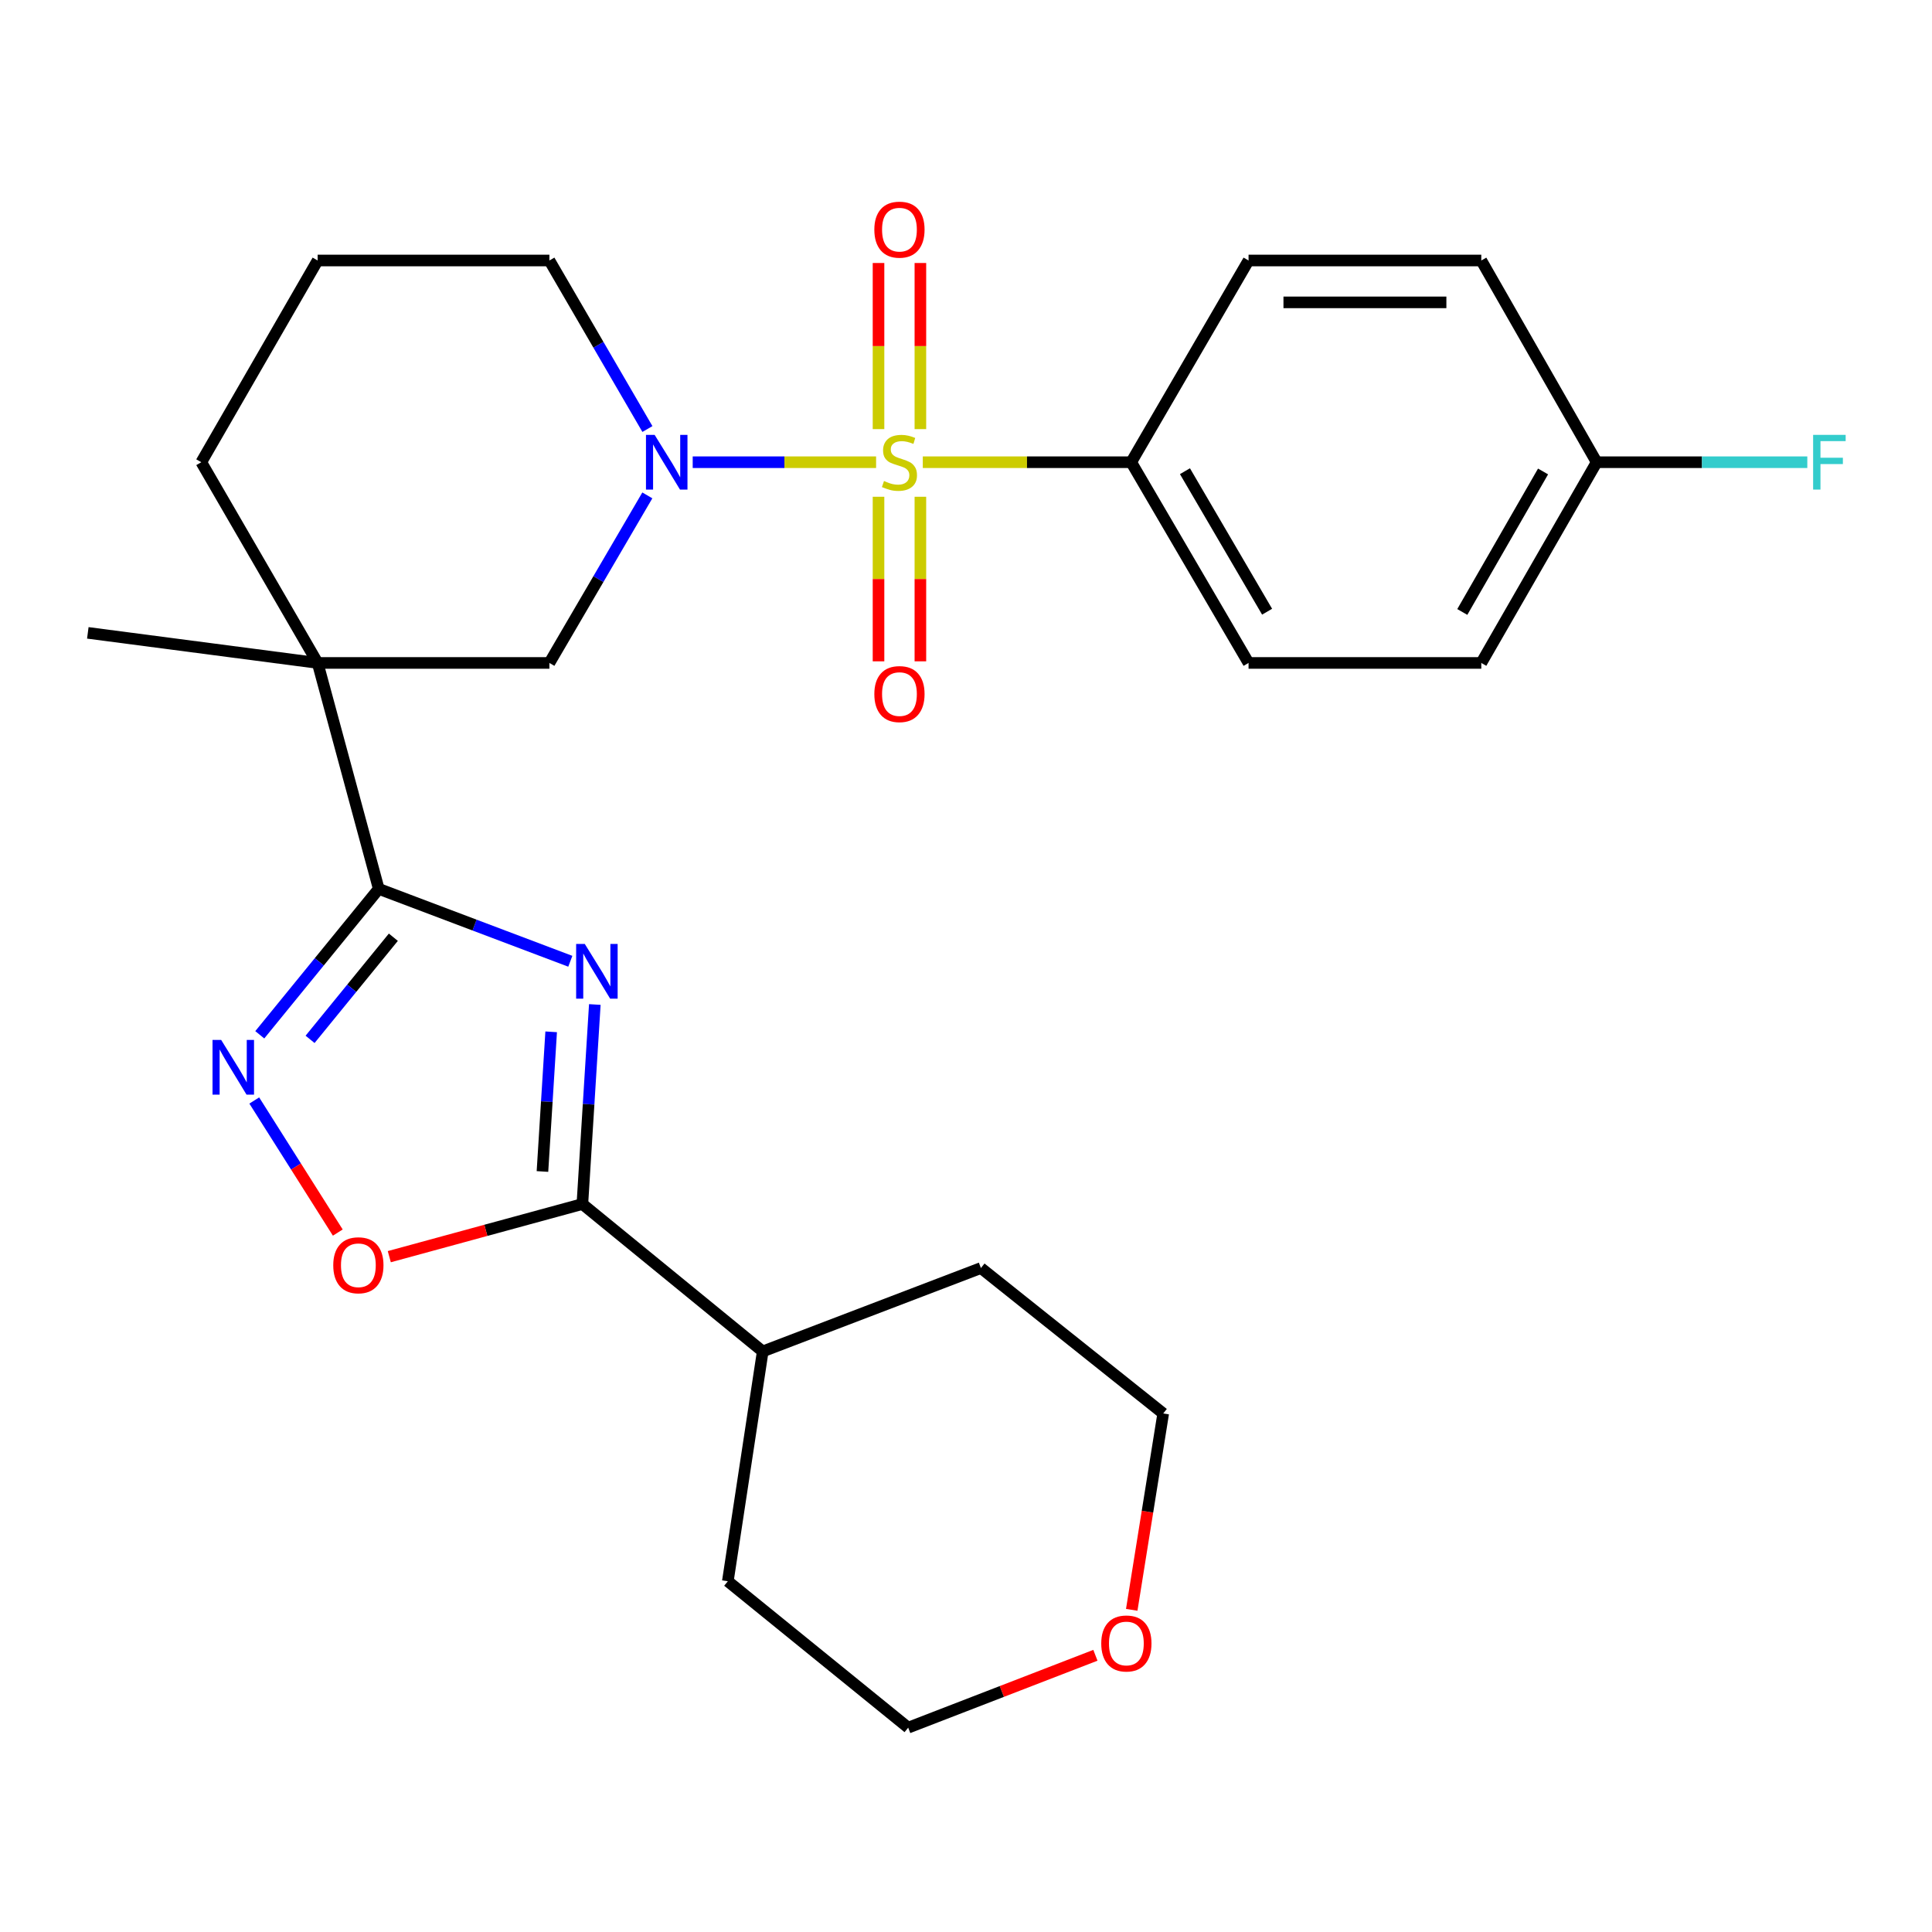<?xml version='1.0' encoding='iso-8859-1'?>
<svg version='1.1' baseProfile='full'
              xmlns='http://www.w3.org/2000/svg'
                      xmlns:rdkit='http://www.rdkit.org/xml'
                      xmlns:xlink='http://www.w3.org/1999/xlink'
                  xml:space='preserve'
width='1000px' height='1000px' viewBox='0 0 1000 1000'>
<!-- END OF HEADER -->
<rect style='opacity:1.0;fill:#FFFFFF;stroke:none' width='1000' height='1000' x='0' y='0'> </rect>
<path class='bond-2' d='M 453.464,239.244 L 406.004,239.244' style='fill:none;fill-rule:evenodd;stroke:#CCCC00;stroke-width:6px;stroke-linecap:butt;stroke-linejoin:miter;stroke-opacity:1' />
<path class='bond-2' d='M 406.004,239.244 L 358.544,239.244' style='fill:none;fill-rule:evenodd;stroke:#0000FF;stroke-width:6px;stroke-linecap:butt;stroke-linejoin:miter;stroke-opacity:1' />
<path class='bond-8' d='M 477.634,239.244 L 531.572,239.244' style='fill:none;fill-rule:evenodd;stroke:#CCCC00;stroke-width:6px;stroke-linecap:butt;stroke-linejoin:miter;stroke-opacity:1' />
<path class='bond-8' d='M 531.572,239.244 L 585.51,239.244' style='fill:none;fill-rule:evenodd;stroke:#000000;stroke-width:6px;stroke-linecap:butt;stroke-linejoin:miter;stroke-opacity:1' />
<path class='bond-9' d='M 476.391,222.113 L 476.391,179.12' style='fill:none;fill-rule:evenodd;stroke:#CCCC00;stroke-width:6px;stroke-linecap:butt;stroke-linejoin:miter;stroke-opacity:1' />
<path class='bond-9' d='M 476.391,179.12 L 476.391,136.127' style='fill:none;fill-rule:evenodd;stroke:#FF0000;stroke-width:6px;stroke-linecap:butt;stroke-linejoin:miter;stroke-opacity:1' />
<path class='bond-9' d='M 454.719,222.113 L 454.719,179.12' style='fill:none;fill-rule:evenodd;stroke:#CCCC00;stroke-width:6px;stroke-linecap:butt;stroke-linejoin:miter;stroke-opacity:1' />
<path class='bond-9' d='M 454.719,179.12 L 454.719,136.127' style='fill:none;fill-rule:evenodd;stroke:#FF0000;stroke-width:6px;stroke-linecap:butt;stroke-linejoin:miter;stroke-opacity:1' />
<path class='bond-10' d='M 454.719,257.122 L 454.719,299.713' style='fill:none;fill-rule:evenodd;stroke:#CCCC00;stroke-width:6px;stroke-linecap:butt;stroke-linejoin:miter;stroke-opacity:1' />
<path class='bond-10' d='M 454.719,299.713 L 454.719,342.303' style='fill:none;fill-rule:evenodd;stroke:#FF0000;stroke-width:6px;stroke-linecap:butt;stroke-linejoin:miter;stroke-opacity:1' />
<path class='bond-10' d='M 476.391,257.122 L 476.391,299.713' style='fill:none;fill-rule:evenodd;stroke:#CCCC00;stroke-width:6px;stroke-linecap:butt;stroke-linejoin:miter;stroke-opacity:1' />
<path class='bond-10' d='M 476.391,299.713 L 476.391,342.303' style='fill:none;fill-rule:evenodd;stroke:#FF0000;stroke-width:6px;stroke-linecap:butt;stroke-linejoin:miter;stroke-opacity:1' />
<path class='bond-0' d='M 295.193,497.553 L 245.616,478.818' style='fill:none;fill-rule:evenodd;stroke:#0000FF;stroke-width:6px;stroke-linecap:butt;stroke-linejoin:miter;stroke-opacity:1' />
<path class='bond-0' d='M 245.616,478.818 L 196.039,460.082' style='fill:none;fill-rule:evenodd;stroke:#000000;stroke-width:6px;stroke-linecap:butt;stroke-linejoin:miter;stroke-opacity:1' />
<path class='bond-5' d='M 307.879,519.929 L 304.658,571.565' style='fill:none;fill-rule:evenodd;stroke:#0000FF;stroke-width:6px;stroke-linecap:butt;stroke-linejoin:miter;stroke-opacity:1' />
<path class='bond-5' d='M 304.658,571.565 L 301.438,623.201' style='fill:none;fill-rule:evenodd;stroke:#000000;stroke-width:6px;stroke-linecap:butt;stroke-linejoin:miter;stroke-opacity:1' />
<path class='bond-5' d='M 285.283,534.071 L 283.028,570.216' style='fill:none;fill-rule:evenodd;stroke:#0000FF;stroke-width:6px;stroke-linecap:butt;stroke-linejoin:miter;stroke-opacity:1' />
<path class='bond-5' d='M 283.028,570.216 L 280.774,606.361' style='fill:none;fill-rule:evenodd;stroke:#000000;stroke-width:6px;stroke-linecap:butt;stroke-linejoin:miter;stroke-opacity:1' />
<path class='bond-1' d='M 196.039,460.082 L 164.41,343.137' style='fill:none;fill-rule:evenodd;stroke:#000000;stroke-width:6px;stroke-linecap:butt;stroke-linejoin:miter;stroke-opacity:1' />
<path class='bond-4' d='M 196.039,460.082 L 165.249,497.843' style='fill:none;fill-rule:evenodd;stroke:#000000;stroke-width:6px;stroke-linecap:butt;stroke-linejoin:miter;stroke-opacity:1' />
<path class='bond-4' d='M 165.249,497.843 L 134.46,535.604' style='fill:none;fill-rule:evenodd;stroke:#0000FF;stroke-width:6px;stroke-linecap:butt;stroke-linejoin:miter;stroke-opacity:1' />
<path class='bond-4' d='M 203.599,485.106 L 182.046,511.539' style='fill:none;fill-rule:evenodd;stroke:#000000;stroke-width:6px;stroke-linecap:butt;stroke-linejoin:miter;stroke-opacity:1' />
<path class='bond-4' d='M 182.046,511.539 L 160.493,537.971' style='fill:none;fill-rule:evenodd;stroke:#0000FF;stroke-width:6px;stroke-linecap:butt;stroke-linejoin:miter;stroke-opacity:1' />
<path class='bond-7' d='M 335.059,256.413 L 309.712,299.775' style='fill:none;fill-rule:evenodd;stroke:#0000FF;stroke-width:6px;stroke-linecap:butt;stroke-linejoin:miter;stroke-opacity:1' />
<path class='bond-7' d='M 309.712,299.775 L 284.365,343.137' style='fill:none;fill-rule:evenodd;stroke:#000000;stroke-width:6px;stroke-linecap:butt;stroke-linejoin:miter;stroke-opacity:1' />
<path class='bond-15' d='M 335.102,222.064 L 309.734,178.449' style='fill:none;fill-rule:evenodd;stroke:#0000FF;stroke-width:6px;stroke-linecap:butt;stroke-linejoin:miter;stroke-opacity:1' />
<path class='bond-15' d='M 309.734,178.449 L 284.365,134.833' style='fill:none;fill-rule:evenodd;stroke:#000000;stroke-width:6px;stroke-linecap:butt;stroke-linejoin:miter;stroke-opacity:1' />
<path class='bond-3' d='M 164.41,343.137 L 284.365,343.137' style='fill:none;fill-rule:evenodd;stroke:#000000;stroke-width:6px;stroke-linecap:butt;stroke-linejoin:miter;stroke-opacity:1' />
<path class='bond-18' d='M 164.41,343.137 L 45.455,327.57' style='fill:none;fill-rule:evenodd;stroke:#000000;stroke-width:6px;stroke-linecap:butt;stroke-linejoin:miter;stroke-opacity:1' />
<path class='bond-28' d='M 164.41,343.137 L 104.186,239.244' style='fill:none;fill-rule:evenodd;stroke:#000000;stroke-width:6px;stroke-linecap:butt;stroke-linejoin:miter;stroke-opacity:1' />
<path class='bond-6' d='M 131.611,569.618 L 153.227,603.798' style='fill:none;fill-rule:evenodd;stroke:#0000FF;stroke-width:6px;stroke-linecap:butt;stroke-linejoin:miter;stroke-opacity:1' />
<path class='bond-6' d='M 153.227,603.798 L 174.842,637.978' style='fill:none;fill-rule:evenodd;stroke:#FF0000;stroke-width:6px;stroke-linecap:butt;stroke-linejoin:miter;stroke-opacity:1' />
<path class='bond-11' d='M 301.438,623.201 L 394.784,699.498' style='fill:none;fill-rule:evenodd;stroke:#000000;stroke-width:6px;stroke-linecap:butt;stroke-linejoin:miter;stroke-opacity:1' />
<path class='bond-29' d='M 301.438,623.201 L 251.467,636.827' style='fill:none;fill-rule:evenodd;stroke:#000000;stroke-width:6px;stroke-linecap:butt;stroke-linejoin:miter;stroke-opacity:1' />
<path class='bond-29' d='M 251.467,636.827 L 201.497,650.453' style='fill:none;fill-rule:evenodd;stroke:#FF0000;stroke-width:6px;stroke-linecap:butt;stroke-linejoin:miter;stroke-opacity:1' />
<path class='bond-12' d='M 585.51,239.244 L 646.252,343.137' style='fill:none;fill-rule:evenodd;stroke:#000000;stroke-width:6px;stroke-linecap:butt;stroke-linejoin:miter;stroke-opacity:1' />
<path class='bond-12' d='M 613.33,243.89 L 655.85,316.615' style='fill:none;fill-rule:evenodd;stroke:#000000;stroke-width:6px;stroke-linecap:butt;stroke-linejoin:miter;stroke-opacity:1' />
<path class='bond-13' d='M 585.51,239.244 L 646.252,134.833' style='fill:none;fill-rule:evenodd;stroke:#000000;stroke-width:6px;stroke-linecap:butt;stroke-linejoin:miter;stroke-opacity:1' />
<path class='bond-25' d='M 394.784,699.498 L 376.724,818.454' style='fill:none;fill-rule:evenodd;stroke:#000000;stroke-width:6px;stroke-linecap:butt;stroke-linejoin:miter;stroke-opacity:1' />
<path class='bond-26' d='M 394.784,699.498 L 507.719,656.335' style='fill:none;fill-rule:evenodd;stroke:#000000;stroke-width:6px;stroke-linecap:butt;stroke-linejoin:miter;stroke-opacity:1' />
<path class='bond-20' d='M 646.252,343.137 L 766.712,343.137' style='fill:none;fill-rule:evenodd;stroke:#000000;stroke-width:6px;stroke-linecap:butt;stroke-linejoin:miter;stroke-opacity:1' />
<path class='bond-19' d='M 646.252,134.833 L 766.712,134.833' style='fill:none;fill-rule:evenodd;stroke:#000000;stroke-width:6px;stroke-linecap:butt;stroke-linejoin:miter;stroke-opacity:1' />
<path class='bond-19' d='M 664.321,156.505 L 748.643,156.505' style='fill:none;fill-rule:evenodd;stroke:#000000;stroke-width:6px;stroke-linecap:butt;stroke-linejoin:miter;stroke-opacity:1' />
<path class='bond-14' d='M 585.784,833.244 L 593.931,782.427' style='fill:none;fill-rule:evenodd;stroke:#FF0000;stroke-width:6px;stroke-linecap:butt;stroke-linejoin:miter;stroke-opacity:1' />
<path class='bond-14' d='M 593.931,782.427 L 602.077,731.609' style='fill:none;fill-rule:evenodd;stroke:#000000;stroke-width:6px;stroke-linecap:butt;stroke-linejoin:miter;stroke-opacity:1' />
<path class='bond-30' d='M 566.979,856.773 L 518.531,875.503' style='fill:none;fill-rule:evenodd;stroke:#FF0000;stroke-width:6px;stroke-linecap:butt;stroke-linejoin:miter;stroke-opacity:1' />
<path class='bond-30' d='M 518.531,875.503 L 470.082,894.234' style='fill:none;fill-rule:evenodd;stroke:#000000;stroke-width:6px;stroke-linecap:butt;stroke-linejoin:miter;stroke-opacity:1' />
<path class='bond-22' d='M 284.365,134.833 L 164.41,134.833' style='fill:none;fill-rule:evenodd;stroke:#000000;stroke-width:6px;stroke-linecap:butt;stroke-linejoin:miter;stroke-opacity:1' />
<path class='bond-16' d='M 104.186,239.244 L 164.41,134.833' style='fill:none;fill-rule:evenodd;stroke:#000000;stroke-width:6px;stroke-linecap:butt;stroke-linejoin:miter;stroke-opacity:1' />
<path class='bond-17' d='M 826.431,239.244 L 766.712,134.833' style='fill:none;fill-rule:evenodd;stroke:#000000;stroke-width:6px;stroke-linecap:butt;stroke-linejoin:miter;stroke-opacity:1' />
<path class='bond-21' d='M 826.431,239.244 L 880.945,239.244' style='fill:none;fill-rule:evenodd;stroke:#000000;stroke-width:6px;stroke-linecap:butt;stroke-linejoin:miter;stroke-opacity:1' />
<path class='bond-21' d='M 880.945,239.244 L 935.46,239.244' style='fill:none;fill-rule:evenodd;stroke:#33CCCC;stroke-width:6px;stroke-linecap:butt;stroke-linejoin:miter;stroke-opacity:1' />
<path class='bond-27' d='M 826.431,239.244 L 766.712,343.137' style='fill:none;fill-rule:evenodd;stroke:#000000;stroke-width:6px;stroke-linecap:butt;stroke-linejoin:miter;stroke-opacity:1' />
<path class='bond-27' d='M 798.684,244.028 L 756.881,316.753' style='fill:none;fill-rule:evenodd;stroke:#000000;stroke-width:6px;stroke-linecap:butt;stroke-linejoin:miter;stroke-opacity:1' />
<path class='bond-23' d='M 470.082,894.234 L 376.724,818.454' style='fill:none;fill-rule:evenodd;stroke:#000000;stroke-width:6px;stroke-linecap:butt;stroke-linejoin:miter;stroke-opacity:1' />
<path class='bond-24' d='M 602.077,731.609 L 507.719,656.335' style='fill:none;fill-rule:evenodd;stroke:#000000;stroke-width:6px;stroke-linecap:butt;stroke-linejoin:miter;stroke-opacity:1' />
<path  class='atom-0' d='M 457.555 248.964
Q 457.875 249.084, 459.195 249.644
Q 460.515 250.204, 461.955 250.564
Q 463.435 250.884, 464.875 250.884
Q 467.555 250.884, 469.115 249.604
Q 470.675 248.284, 470.675 246.004
Q 470.675 244.444, 469.875 243.484
Q 469.115 242.524, 467.915 242.004
Q 466.715 241.484, 464.715 240.884
Q 462.195 240.124, 460.675 239.404
Q 459.195 238.684, 458.115 237.164
Q 457.075 235.644, 457.075 233.084
Q 457.075 229.524, 459.475 227.324
Q 461.915 225.124, 466.715 225.124
Q 469.995 225.124, 473.715 226.684
L 472.795 229.764
Q 469.395 228.364, 466.835 228.364
Q 464.075 228.364, 462.555 229.524
Q 461.035 230.644, 461.075 232.604
Q 461.075 234.124, 461.835 235.044
Q 462.635 235.964, 463.755 236.484
Q 464.915 237.004, 466.835 237.604
Q 469.395 238.404, 470.915 239.204
Q 472.435 240.004, 473.515 241.644
Q 474.635 243.244, 474.635 246.004
Q 474.635 249.924, 471.995 252.044
Q 469.395 254.124, 465.035 254.124
Q 462.515 254.124, 460.595 253.564
Q 458.715 253.044, 456.475 252.124
L 457.555 248.964
' fill='#CCCC00'/>
<path  class='atom-1' d='M 302.691 488.592
L 311.971 503.592
Q 312.891 505.072, 314.371 507.752
Q 315.851 510.432, 315.931 510.592
L 315.931 488.592
L 319.691 488.592
L 319.691 516.912
L 315.811 516.912
L 305.851 500.512
Q 304.691 498.592, 303.451 496.392
Q 302.251 494.192, 301.891 493.512
L 301.891 516.912
L 298.211 516.912
L 298.211 488.592
L 302.691 488.592
' fill='#0000FF'/>
<path  class='atom-3' d='M 338.835 225.084
L 348.115 240.084
Q 349.035 241.564, 350.515 244.244
Q 351.995 246.924, 352.075 247.084
L 352.075 225.084
L 355.835 225.084
L 355.835 253.404
L 351.955 253.404
L 341.995 237.004
Q 340.835 235.084, 339.595 232.884
Q 338.395 230.684, 338.035 230.004
L 338.035 253.404
L 334.355 253.404
L 334.355 225.084
L 338.835 225.084
' fill='#0000FF'/>
<path  class='atom-5' d='M 114.481 538.269
L 123.761 553.269
Q 124.681 554.749, 126.161 557.429
Q 127.641 560.109, 127.721 560.269
L 127.721 538.269
L 131.481 538.269
L 131.481 566.589
L 127.601 566.589
L 117.641 550.189
Q 116.481 548.269, 115.241 546.069
Q 114.041 543.869, 113.681 543.189
L 113.681 566.589
L 110.001 566.589
L 110.001 538.269
L 114.481 538.269
' fill='#0000FF'/>
<path  class='atom-7' d='M 172.492 654.898
Q 172.492 648.098, 175.852 644.298
Q 179.212 640.498, 185.492 640.498
Q 191.772 640.498, 195.132 644.298
Q 198.492 648.098, 198.492 654.898
Q 198.492 661.778, 195.092 665.698
Q 191.692 669.578, 185.492 669.578
Q 179.252 669.578, 175.852 665.698
Q 172.492 661.818, 172.492 654.898
M 185.492 666.378
Q 189.812 666.378, 192.132 663.498
Q 194.492 660.578, 194.492 654.898
Q 194.492 649.338, 192.132 646.538
Q 189.812 643.698, 185.492 643.698
Q 181.172 643.698, 178.812 646.498
Q 176.492 649.298, 176.492 654.898
Q 176.492 660.618, 178.812 663.498
Q 181.172 666.378, 185.492 666.378
' fill='#FF0000'/>
<path  class='atom-10' d='M 452.555 118.864
Q 452.555 112.064, 455.915 108.264
Q 459.275 104.464, 465.555 104.464
Q 471.835 104.464, 475.195 108.264
Q 478.555 112.064, 478.555 118.864
Q 478.555 125.744, 475.155 129.664
Q 471.755 133.544, 465.555 133.544
Q 459.315 133.544, 455.915 129.664
Q 452.555 125.784, 452.555 118.864
M 465.555 130.344
Q 469.875 130.344, 472.195 127.464
Q 474.555 124.544, 474.555 118.864
Q 474.555 113.304, 472.195 110.504
Q 469.875 107.664, 465.555 107.664
Q 461.235 107.664, 458.875 110.464
Q 456.555 113.264, 456.555 118.864
Q 456.555 124.584, 458.875 127.464
Q 461.235 130.344, 465.555 130.344
' fill='#FF0000'/>
<path  class='atom-11' d='M 452.555 359.255
Q 452.555 352.455, 455.915 348.655
Q 459.275 344.855, 465.555 344.855
Q 471.835 344.855, 475.195 348.655
Q 478.555 352.455, 478.555 359.255
Q 478.555 366.135, 475.155 370.055
Q 471.755 373.935, 465.555 373.935
Q 459.315 373.935, 455.915 370.055
Q 452.555 366.175, 452.555 359.255
M 465.555 370.735
Q 469.875 370.735, 472.195 367.855
Q 474.555 364.935, 474.555 359.255
Q 474.555 353.695, 472.195 350.895
Q 469.875 348.055, 465.555 348.055
Q 461.235 348.055, 458.875 350.855
Q 456.555 353.655, 456.555 359.255
Q 456.555 364.975, 458.875 367.855
Q 461.235 370.735, 465.555 370.735
' fill='#FF0000'/>
<path  class='atom-15' d='M 570.006 850.657
Q 570.006 843.857, 573.366 840.057
Q 576.726 836.257, 583.006 836.257
Q 589.286 836.257, 592.646 840.057
Q 596.006 843.857, 596.006 850.657
Q 596.006 857.537, 592.606 861.457
Q 589.206 865.337, 583.006 865.337
Q 576.766 865.337, 573.366 861.457
Q 570.006 857.577, 570.006 850.657
M 583.006 862.137
Q 587.326 862.137, 589.646 859.257
Q 592.006 856.337, 592.006 850.657
Q 592.006 845.097, 589.646 842.297
Q 587.326 839.457, 583.006 839.457
Q 578.686 839.457, 576.326 842.257
Q 574.006 845.057, 574.006 850.657
Q 574.006 856.377, 576.326 859.257
Q 578.686 862.137, 583.006 862.137
' fill='#FF0000'/>
<path  class='atom-22' d='M 938.471 225.084
L 955.311 225.084
L 955.311 228.324
L 942.271 228.324
L 942.271 236.924
L 953.871 236.924
L 953.871 240.204
L 942.271 240.204
L 942.271 253.404
L 938.471 253.404
L 938.471 225.084
' fill='#33CCCC'/>
</svg>
